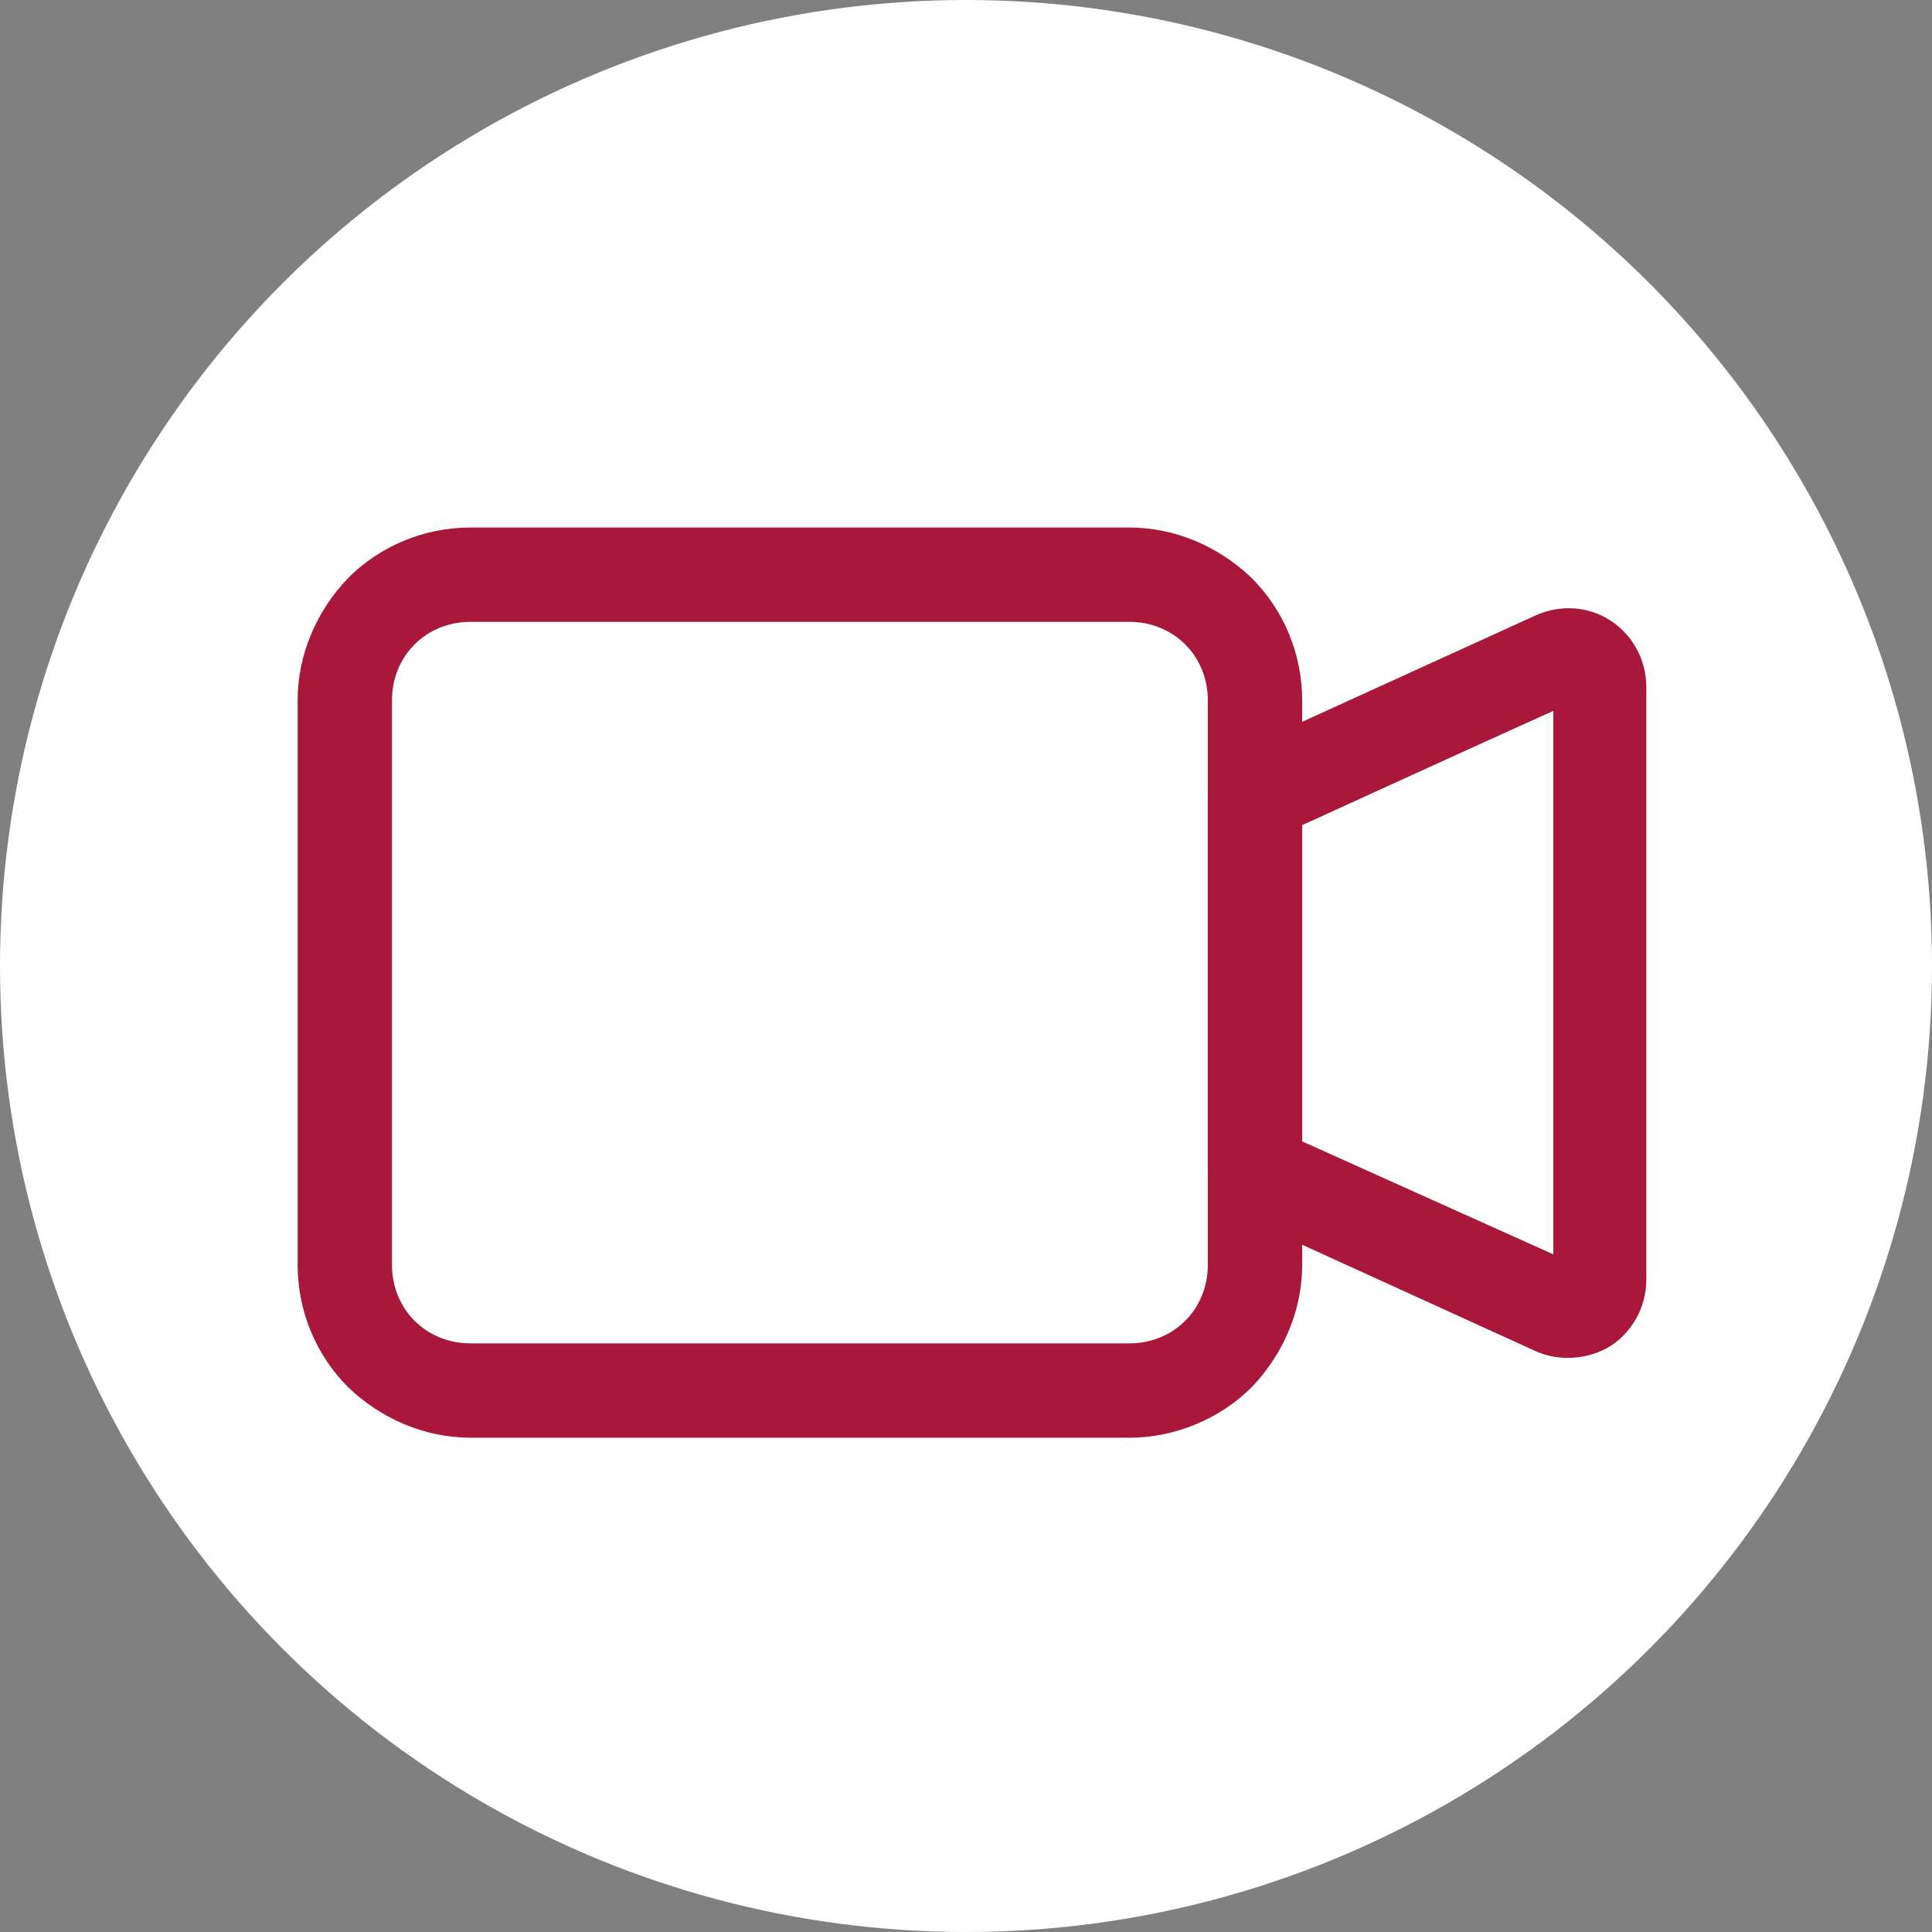 <?xml version="1.0" encoding="utf-8"?>
<!-- Generator: Adobe Illustrator 28.2.0, SVG Export Plug-In . SVG Version: 6.00 Build 0)  -->
<svg version="1.1" id="Ebene_1" xmlns="http://www.w3.org/2000/svg" xmlns:xlink="http://www.w3.org/1999/xlink" x="0px" y="0px"
	 viewBox="0 0 145.4 145.4" style="enable-background:new 0 0 145.4 145.4;" xml:space="preserve">
<rect x="0" y="0" width="145.4" height="145.4" fill="#808080" stroke="none"/>
<style type="text/css">
	.st0{fill:#FFFFFF;}
	.st1{fill-rule:evenodd;clip-rule:evenodd;fill:#A9173A;}
</style>
<circle class="st0" cx="72.7" cy="72.7" r="72.7"/>
<g id="Icon_00000070084338237412987010000003058616929751539893_">
	<path class="st1" d="M85,108.2H35.4c-3.4,0-6.7-1.4-9.2-3.8c-2.4-2.4-3.8-5.7-3.8-9.2V52.7c0-3.4,1.4-6.7,3.8-9.2
		c2.4-2.4,5.7-3.8,9.2-3.8H85c3.4,0,6.7,1.4,9.2,3.8c2.4,2.4,3.8,5.7,3.8,9.2v42.5c0,3.4-1.4,6.7-3.8,9.2
		C91.8,106.8,88.4,108.2,85,108.2z M85,101.1c1.6,0,3.1-0.6,4.2-1.7c1.1-1.1,1.7-2.6,1.7-4.2V52.7c0-1.6-0.6-3.1-1.7-4.2
		c-1.1-1.1-2.6-1.7-4.2-1.7H35.4c-1.6,0-3.1,0.6-4.2,1.7c-1.1,1.1-1.7,2.6-1.7,4.2v42.5c0,1.6,0.6,3.1,1.7,4.2
		c1.1,1.1,2.6,1.7,4.2,1.7H85z"/>
	<path class="st1" d="M115.6,101.7L93,91.4c-1.3-0.6-2.1-1.8-2.1-3.2V59.8c0-1.4,0.8-2.6,2.1-3.2l22.6-10.3c1.8-0.8,3.9-0.7,5.6,0.4
		c1.7,1.1,2.7,3,2.7,5v44.6c0,2-1,3.9-2.7,5C119.6,102.3,117.4,102.5,115.6,101.7L115.6,101.7z M116.9,94.4V53.5
		C112,55.7,98,62.1,98,62.1v23.8L116.9,94.4z"/>
</g>
</svg>
